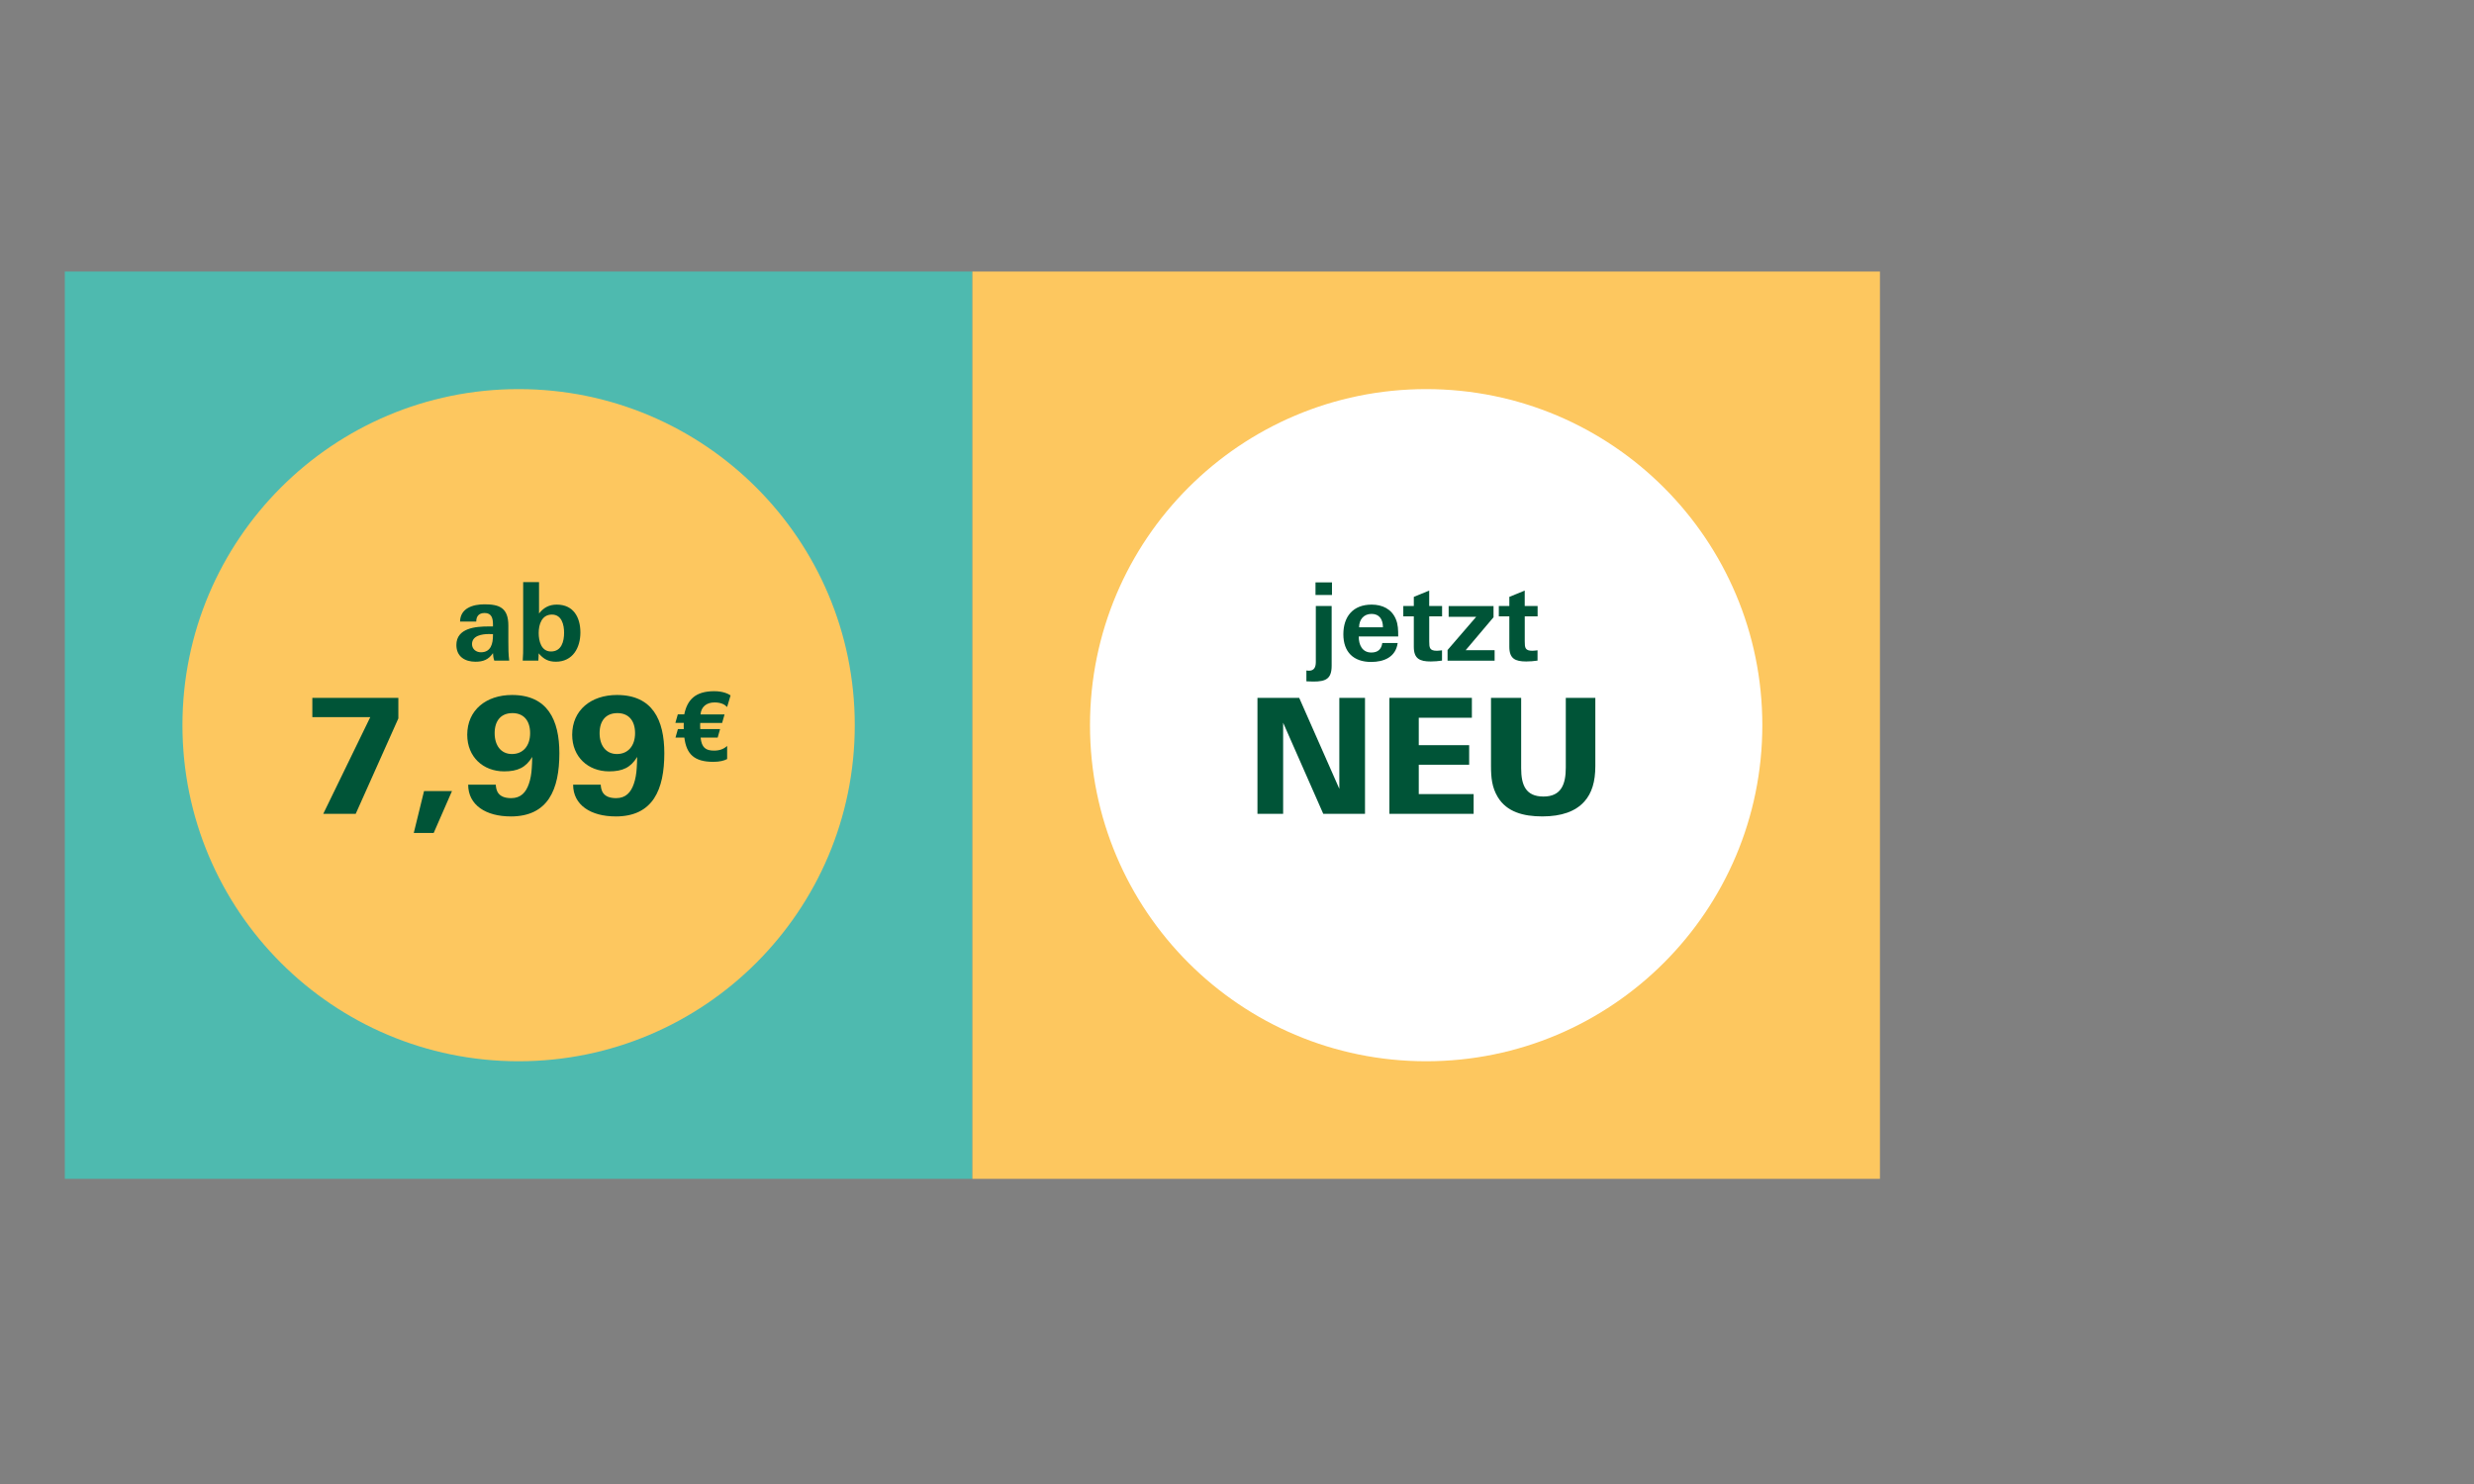 <?xml version="1.0" encoding="UTF-8"?>
<svg xmlns="http://www.w3.org/2000/svg" viewBox="0 0 1000 600">
  <rect x="0" y="0" width="1000" height="600" fill="#808080" stroke="none"/>
  <path d="m26.2 109.78h366.84v366.84h-366.84z" fill="#4ebaaf"></path>
  <path d="m393.04 109.78h366.84v366.84h-366.84z" fill="#fdc75f"></path>
  <circle cx="209.62" cy="293.2" fill="#fdc75f" r="135.88"></circle>
  <circle cx="576.46" cy="293.2" fill="#fff" r="135.88"></circle>
  <g fill="#005437">
    <path d="m199.79 267.1c-.35-1.01-.48-1.97-.53-3.03-1.8 2.63-3.95 3.47-7.07 3.47-4.3 0-7.72-2.11-7.72-6.76 0-6.89 7.86-7.5 12.99-7.5h1.8v-.83c0-2.33-.48-4.61-3.34-4.61-2.46 0-3.42 1.4-3.42 3.47h-6.54c.09-5.44 5.22-6.98 9.87-6.98 5.97 0 9.65 1.36 9.65 8.6v6.58c0 2.5 0 5 .35 7.59h-6.06zm-.53-10.71c-.61 0-1.05-.04-1.67-.04-2.72 0-6.8.61-6.8 4.08 0 2.02 1.67 3.29 3.6 3.29 4.12 0 4.87-3.6 4.87-6.93z"></path>
    <path d="m224.63 267.53c-3.03 0-4.96-1.1-6.89-3.38l-.13 2.94h-6.32c.18-2.02.18-3.99.18-5.92v-25.8h6.41v12.68c1.84-2.37 4.12-3.6 7.15-3.6 6.8 0 9.57 5.18 9.57 11.28s-3.03 11.81-9.96 11.81zm-1.54-19.05c-4.12 0-5.35 3.99-5.35 7.46 0 3.2 1.01 7.46 4.96 7.46 4.3 0 5.31-4.08 5.31-7.59 0-3.25-.97-7.33-4.92-7.33z"></path>
    <path d="m143.76 329.05h-13.1l19.01-39.11h-23.42v-7.78h34.77v8.3l-17.25 38.6z"></path>
    <path d="m175.29 336.77h-8.04l4.15-16.93h11.29l-7.39 16.93z"></path>
    <path d="m206.43 330.09c-10.05 0-17.19-4.61-17.19-12.84h11.16c.13 2.14.71 5.45 6.23 5.45 3.89 0 5.97-2.34 7.14-5.77.65-1.82 1.04-4.09 1.17-6.29.13-1.56.13-2.59.19-4.61-2.59 4.28-5.84 5.84-11.35 5.84-8.5 0-14.92-5.84-14.92-14.79 0-9.99 7.65-16.09 18.1-16.09 14.34 0 19.14 10.05 19.14 23.55 0 14.66-4.54 25.56-19.65 25.56zm.71-41.77c-4.74 0-7.2 3.18-7.2 8.11s2.53 8.43 7.01 8.43 7.33-3.31 7.33-8.43-2.66-8.11-7.13-8.11z"></path>
    <path d="m248.85 330.09c-10.05 0-17.19-4.61-17.19-12.84h11.16c.13 2.14.71 5.45 6.23 5.45 3.89 0 5.97-2.34 7.14-5.77.65-1.82 1.04-4.09 1.17-6.29.13-1.56.13-2.59.19-4.61-2.59 4.28-5.84 5.84-11.35 5.84-8.5 0-14.92-5.84-14.92-14.79 0-9.99 7.65-16.09 18.1-16.09 14.34 0 19.14 10.05 19.14 23.55 0 14.66-4.54 25.56-19.65 25.56zm.71-41.77c-4.74 0-7.2 3.18-7.2 8.11s2.53 8.43 7.01 8.43 7.33-3.31 7.33-8.43-2.66-8.11-7.13-8.11z"></path>
    <path d="m293.89 285.85c-.87-.95-2.38-1.85-5.07-1.85-3.33 0-5.41 1.85-5.67 4.84h9.72l-.98 3.44h-8.85c-.04.38-.04.64-.04 1.06 0 .49 0 1.06.04 1.44h8.02l-.98 3.44h-6.88c.38 4.05 2.08 5.26 5.41 5.26 2.31 0 3.97-.68 5.3-1.89v5.3c-1.17.64-3.03 1.13-5.56 1.13-7.72 0-10.89-3.1-11.73-9.8h-3.59l.98-3.44h2.38c-.04-.49-.04-.79-.04-1.29 0-.57 0-.79.04-1.21h-3.4l.98-3.44h2.61c1.21-5.83 4.39-9.38 12.14-9.38 3.59 0 5.71 1.1 6.58 1.7l-1.4 4.69z"></path>
    <path d="m534.87 329.05-16.22-36.84v36.84h-10.38v-46.9h16.87l16.22 36.78v-36.78h10.38v46.9z"></path>
    <path d="m561.6 329.05v-46.9h33.34v8.04h-21.47v11.09h20.37v7.91h-20.37v11.87h22.18v7.98h-34.05z"></path>
    <path d="m640.41 324.06c-3.57 4.02-9.28 6.03-16.99 6.03s-14.4-1.82-18.03-7.85c-2.34-3.89-2.72-7.85-2.72-12.58v-27.5h12.19v28.41c0 6.81 1.82 11.48 9.02 11.48s9.02-4.99 9.02-11.68v-28.22h11.94v27.5c0 6.49-1.43 11.03-4.41 14.4z"></path>
    <path d="m530.85 275.56c-.92 0-1.84-.04-2.8-.09v-4.38c.35.04.66.09 1.01.09 2.06 0 2.8-1.36 2.8-3.51v-22.66h6.4v24.15c0 5.35-2.41 6.4-7.41 6.4zm.88-35.01v-5.08h6.66v5.08z"></path>
    <path d="m549.22 257.33c-.04 3.33 1.36 6.49 5.08 6.49 2.59 0 4.08-1.27 4.43-3.86h6.22c-.79 5.74-5.57 7.67-10.74 7.67-7.14 0-11.22-4.03-11.22-11.17s3.86-12.01 11.44-12.01c4.29 0 8.06 1.75 9.77 5.87.92 2.15.96 4.38.96 7.01h-15.95zm5.17-9.12c-3.16 0-5.04 2.28-5.04 5.43h9.64c0-3.33-1.53-5.43-4.6-5.43z"></path>
    <path d="m577.7 249.22v10.08c0 2.59.13 3.81 3.11 3.81.7 0 1.31-.13 2.06-.18v4.16c-1.53.22-3.02.35-4.56.35-4.43 0-6.84-1.1-6.84-5.92v-12.31h-4.25v-4.21h4.25v-3.68l6.22-2.54v6.22h5.21v4.21h-5.21z"></path>
    <path d="m585.11 267.14v-4.34l11.57-13.41h-11.13v-4.34h18.14v4.51l-11.26 13.32h11.7v4.25h-19.02z"></path>
    <path d="m616.31 249.22v10.08c0 2.59.13 3.81 3.11 3.81.7 0 1.31-.13 2.06-.18v4.16c-1.53.22-3.02.35-4.56.35-4.43 0-6.84-1.1-6.84-5.92v-12.31h-4.25v-4.21h4.25v-3.68l6.22-2.54v6.22h5.21v4.21h-5.21z"></path>
  </g>
</svg>
